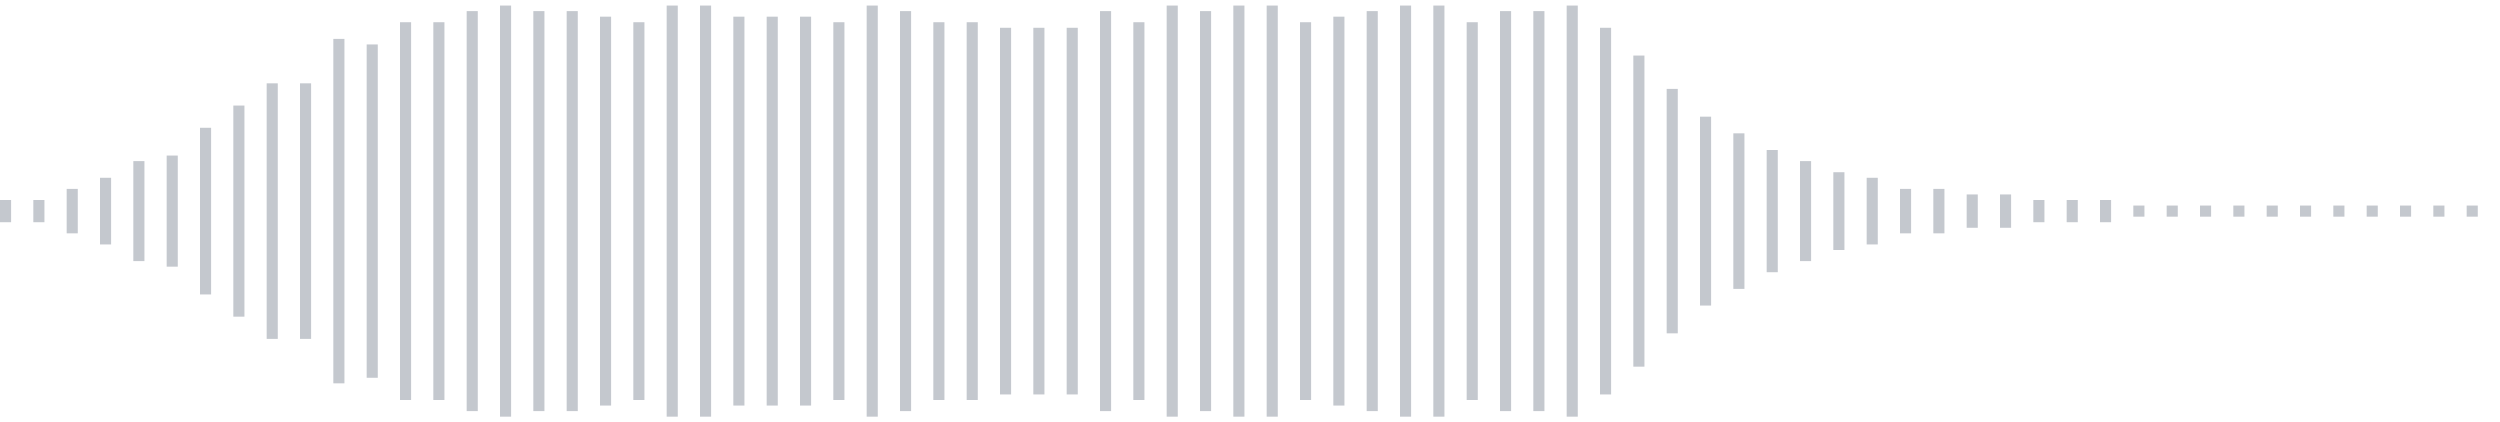 <svg xmlns="http://www.w3.org/2000/svg" xmlns:xlink="http://www.w3/org/1999/xlink" viewBox="0 0 225 38" preserveAspectRatio="none" width="100%" height="100%" fill="#C4C8CE"><g id="waveform-4c41f8c5-4d14-4238-90e3-040ef70523d3"><rect x="0" y="18.0" width="1" height="2"/><rect x="3" y="18.0" width="1" height="2"/><rect x="6" y="17.0" width="1" height="4"/><rect x="9" y="16.0" width="1" height="6"/><rect x="12" y="14.5" width="1" height="9"/><rect x="15" y="14.0" width="1" height="10"/><rect x="18" y="11.5" width="1" height="15"/><rect x="21" y="9.5" width="1" height="19"/><rect x="24" y="7.5" width="1" height="23"/><rect x="27" y="7.5" width="1" height="23"/><rect x="30" y="3.5" width="1" height="31"/><rect x="33" y="4.0" width="1" height="30"/><rect x="36" y="2.0" width="1" height="34"/><rect x="39" y="2.0" width="1" height="34"/><rect x="42" y="1.0" width="1" height="36"/><rect x="45" y="0.5" width="1" height="37"/><rect x="48" y="1.0" width="1" height="36"/><rect x="51" y="1.0" width="1" height="36"/><rect x="54" y="1.5" width="1" height="35"/><rect x="57" y="2.0" width="1" height="34"/><rect x="60" y="0.5" width="1" height="37"/><rect x="63" y="0.5" width="1" height="37"/><rect x="66" y="1.5" width="1" height="35"/><rect x="69" y="1.5" width="1" height="35"/><rect x="72" y="1.5" width="1" height="35"/><rect x="75" y="2.0" width="1" height="34"/><rect x="78" y="0.5" width="1" height="37"/><rect x="81" y="1.0" width="1" height="36"/><rect x="84" y="2.0" width="1" height="34"/><rect x="87" y="2.0" width="1" height="34"/><rect x="90" y="2.5" width="1" height="33"/><rect x="93" y="2.5" width="1" height="33"/><rect x="96" y="2.5" width="1" height="33"/><rect x="99" y="1.0" width="1" height="36"/><rect x="102" y="2.0" width="1" height="34"/><rect x="105" y="0.5" width="1" height="37"/><rect x="108" y="1.0" width="1" height="36"/><rect x="111" y="0.5" width="1" height="37"/><rect x="114" y="0.5" width="1" height="37"/><rect x="117" y="2.0" width="1" height="34"/><rect x="120" y="1.5" width="1" height="35"/><rect x="123" y="1.0" width="1" height="36"/><rect x="126" y="0.5" width="1" height="37"/><rect x="129" y="0.5" width="1" height="37"/><rect x="132" y="2.0" width="1" height="34"/><rect x="135" y="1.0" width="1" height="36"/><rect x="138" y="1.0" width="1" height="36"/><rect x="141" y="0.5" width="1" height="37"/><rect x="144" y="2.5" width="1" height="33"/><rect x="147" y="5.0" width="1" height="28"/><rect x="150" y="8.0" width="1" height="22"/><rect x="153" y="10.5" width="1" height="17"/><rect x="156" y="12.0" width="1" height="14"/><rect x="159" y="13.5" width="1" height="11"/><rect x="162" y="14.5" width="1" height="9"/><rect x="165" y="15.5" width="1" height="7"/><rect x="168" y="16.0" width="1" height="6"/><rect x="171" y="17.0" width="1" height="4"/><rect x="174" y="17.0" width="1" height="4"/><rect x="177" y="17.5" width="1" height="3"/><rect x="180" y="17.5" width="1" height="3"/><rect x="183" y="18.0" width="1" height="2"/><rect x="186" y="18.0" width="1" height="2"/><rect x="189" y="18.0" width="1" height="2"/><rect x="192" y="18.5" width="1" height="1"/><rect x="195" y="18.5" width="1" height="1"/><rect x="198" y="18.5" width="1" height="1"/><rect x="201" y="18.5" width="1" height="1"/><rect x="204" y="18.5" width="1" height="1"/><rect x="207" y="18.5" width="1" height="1"/><rect x="210" y="18.5" width="1" height="1"/><rect x="213" y="18.5" width="1" height="1"/><rect x="216" y="18.5" width="1" height="1"/><rect x="219" y="18.5" width="1" height="1"/><rect x="222" y="18.5" width="1" height="1"/></g></svg>
